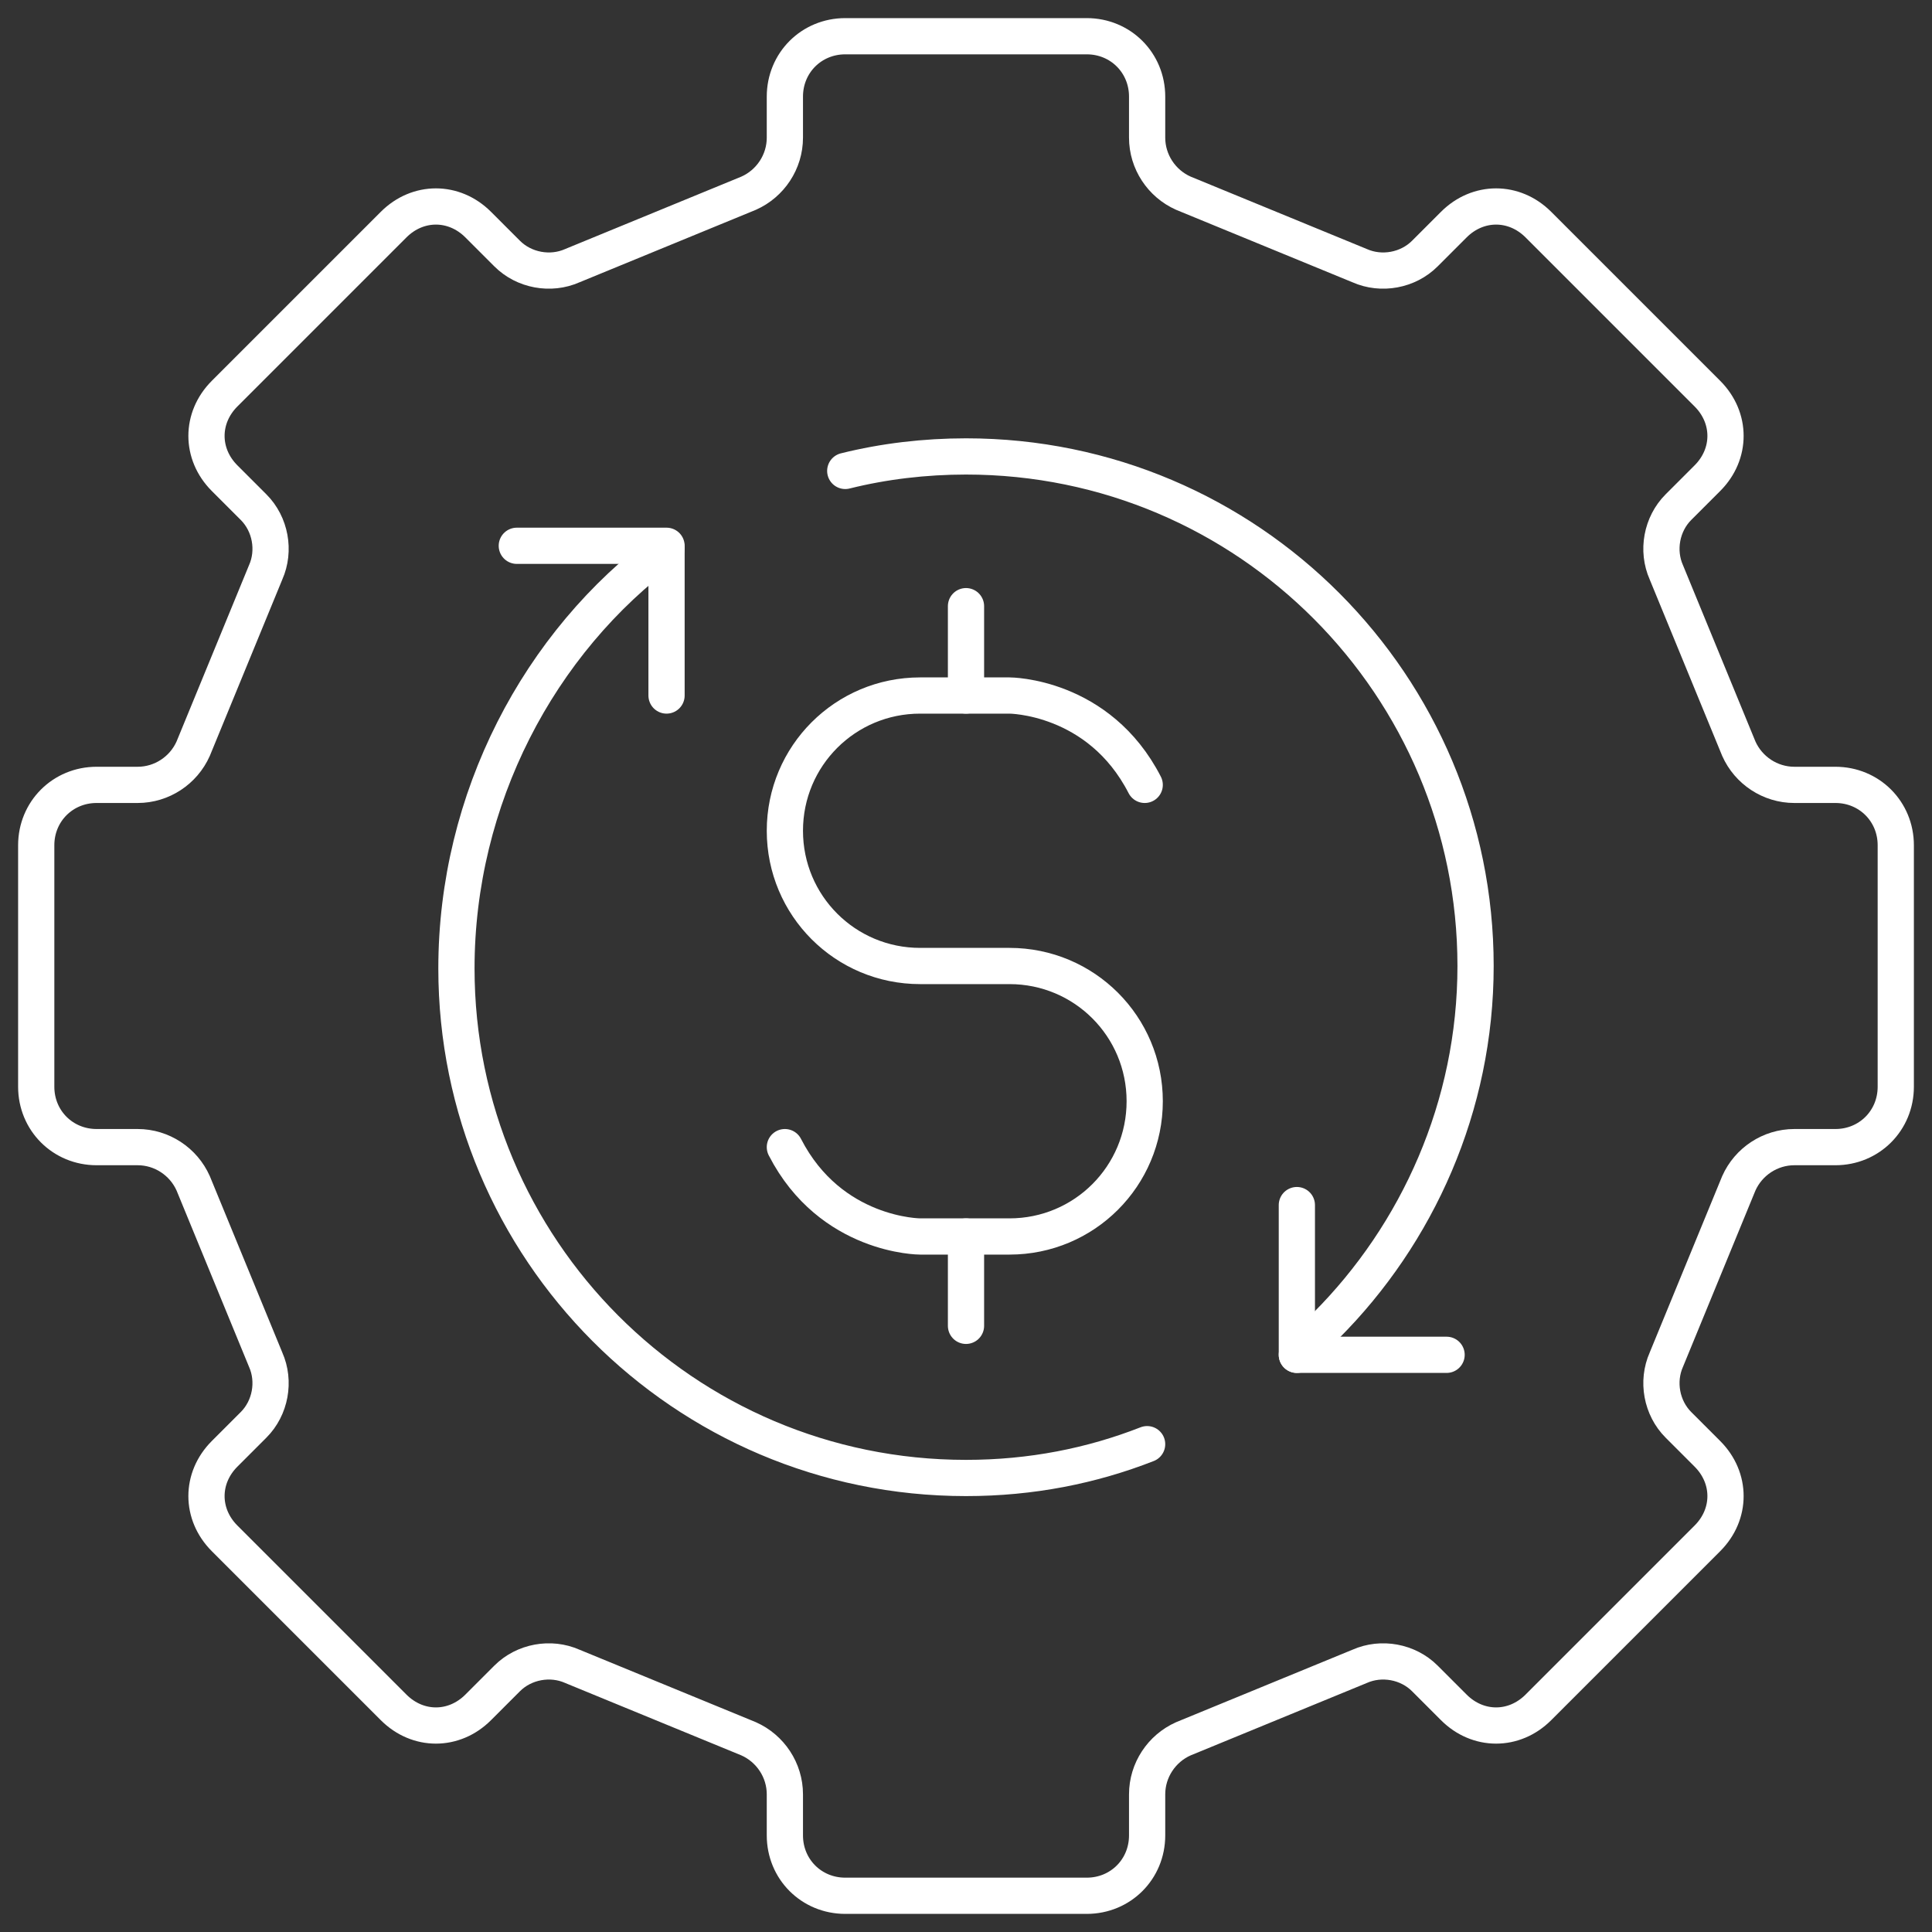 <svg xmlns="http://www.w3.org/2000/svg" xmlns:xlink="http://www.w3.org/1999/xlink" id="Layer_1" x="0px" y="0px" width="80px" height="80px" viewBox="0 0 80 80" style="enable-background:new 0 0 80 80;" xml:space="preserve"><rect x="0" y="0" width="80" height="80" fill="#333333" stroke="none"/><style type="text/css">	.Drop_x0020_Shadow{fill:none;}	.Outer_x0020_Glow_x0020_5_x0020_pt{fill:none;}	.Blue_x0020_Neon{fill:none;stroke:#8AACDA;stroke-width:7;stroke-linecap:round;stroke-linejoin:round;}	.Chrome_x0020_Highlight{fill:url(#SVGID_1_);stroke:#FFFFFF;stroke-width:0.363;stroke-miterlimit:1;}	.Jive_GS{fill:#FFDD00;}	.Alyssa_GS{fill:#A6D0E4;}	.st0{fill:none;stroke:#FFFFFF;stroke-width:1.5;stroke-linecap:round;stroke-linejoin:round;stroke-miterlimit:10;}	.st1{fill:#FFFFFF;}	.st2{fill:none;}</style><linearGradient id="SVGID_1_" gradientUnits="userSpaceOnUse" x1="0" y1="0" x2="6.123234e-17" y2="-1">	<stop offset="0" style="stop-color:#656565"></stop>	<stop offset="0.618" style="stop-color:#1B1B1B"></stop>	<stop offset="0.629" style="stop-color:#545454"></stop>	<stop offset="0.983" style="stop-color:#3E3E3E"></stop></linearGradient><g>	<path class="st0" d="M72,31l-3-7.3c-0.4-0.9-0.2-2,0.5-2.7l1.2-1.2c1-1,1-2.5,0-3.5l-7-7c-1-1-2.5-1-3.5,0L59,10.5   c-0.7,0.7-1.8,0.9-2.7,0.5L49,8c-0.9-0.4-1.5-1.3-1.5-2.3V4c0-1.4-1.1-2.5-2.5-2.5H35c-1.4,0-2.5,1.1-2.5,2.5v1.7   c0,1-0.6,1.9-1.5,2.3l-7.3,3c-0.9,0.4-2,0.2-2.7-0.5l-1.2-1.2c-1-1-2.5-1-3.5,0l-7,7c-1,1-1,2.5,0,3.5l1.2,1.2   c0.7,0.7,0.9,1.8,0.5,2.7L8,31c-0.4,0.9-1.3,1.5-2.3,1.5H4c-1.4,0-2.5,1.1-2.5,2.5V45c0,1.4,1.1,2.5,2.5,2.5h1.7   c1,0,1.9,0.6,2.3,1.5l3,7.3c0.4,0.9,0.2,2-0.5,2.7l-1.2,1.2c-1,1-1,2.5,0,3.5l7,7c1,1,2.5,1,3.5,0l1.2-1.2c0.7-0.7,1.8-0.9,2.7-0.5   l7.3,3c0.9,0.4,1.5,1.3,1.5,2.3V76c0,1.4,1.1,2.5,2.5,2.5H45c1.4,0,2.5-1.1,2.5-2.5v-1.7c0-1,0.6-1.9,1.5-2.3l7.3-3   c0.9-0.4,2-0.2,2.7,0.5l1.2,1.2c1,1,2.5,1,3.5,0l7-7c1-1,1-2.5,0-3.5L69.5,59c-0.7-0.7-0.9-1.8-0.5-2.7l3-7.3   c0.4-0.9,1.3-1.5,2.3-1.5H76c1.4,0,2.5-1.1,2.5-2.5V35c0-1.4-1.1-2.5-2.5-2.5h-1.7C73.3,32.5,72.4,31.9,72,31z"></path>	<g>		<path class="st0" d="M47.5,59.8c-2.3,0.9-4.8,1.4-7.5,1.4c-11.7,0-21.1-9.5-21.1-21.1c0-7,3.4-13.5,8.7-17.4"></path>		<path class="st0" d="M35,19.5c1.6-0.4,3.3-0.6,5-0.6c11.7,0,21.1,9.5,21.1,21.1c0,5.8-2.4,11.1-6.2,14.9l-1.2,1.2"></path>		<polyline class="st0" points="21.4,22.6 27.6,22.6 27.6,28.8   "></polyline>		<polyline class="st0" points="53.7,49.9 53.7,56.1 59.9,56.1   "></polyline>		<g>			<path class="st0" d="M32.5,47.5c1.9,3.7,5.6,3.7,5.6,3.7h3.7c3.1,0,5.6-2.5,5.6-5.6l0,0c0-3.1-2.5-5.6-5.6-5.6h-3.7     c-3.1,0-5.6-2.5-5.6-5.6l0,0c0-3.1,2.5-5.6,5.6-5.6h3.7c0,0,3.7,0,5.6,3.7"></path>			<line class="st0" x1="40" y1="25.1" x2="40" y2="28.8"></line>			<line class="st0" x1="40" y1="51.2" x2="40" y2="54.9"></line>		</g>	</g></g></svg>